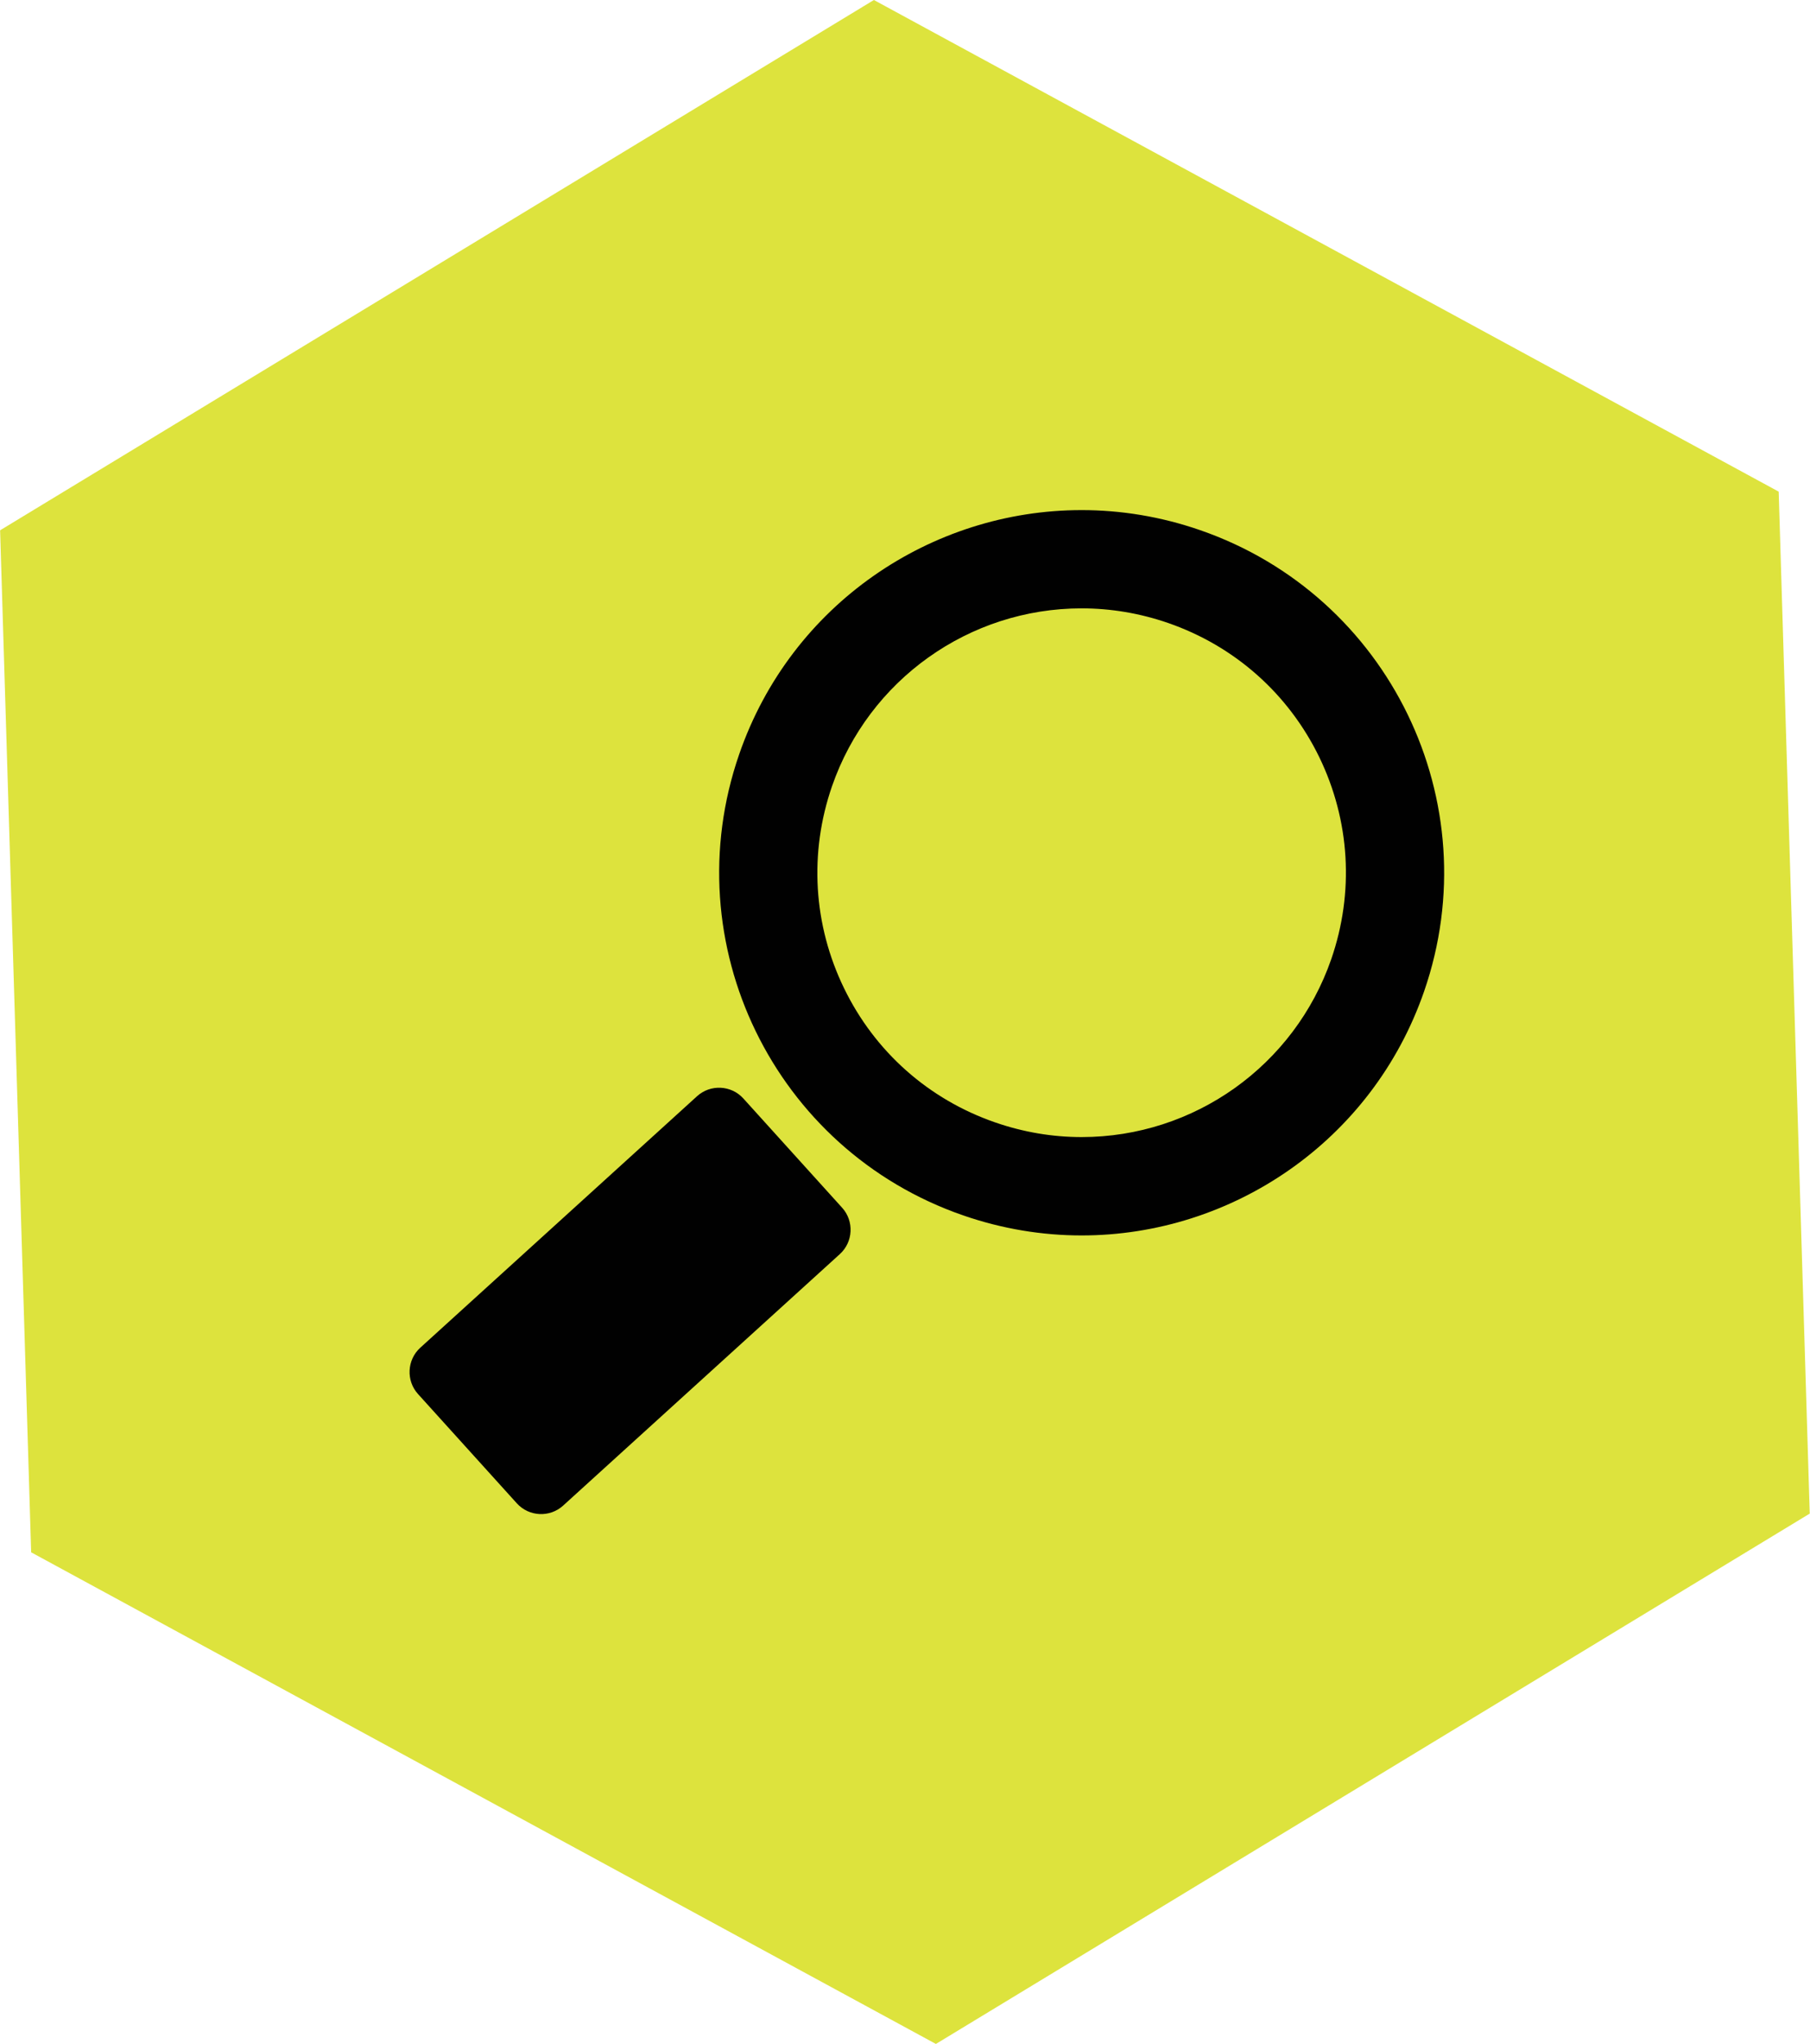 <?xml version="1.0" encoding="utf-8"?>
<!-- Generator: Adobe Illustrator 15.1.0, SVG Export Plug-In . SVG Version: 6.00 Build 0)  -->
<!DOCTYPE svg PUBLIC "-//W3C//DTD SVG 1.1//EN" "http://www.w3.org/Graphics/SVG/1.1/DTD/svg11.dtd">
<svg version="1.1" id="Layer_1" xmlns="http://www.w3.org/2000/svg" xmlns:xlink="http://www.w3.org/1999/xlink" x="0px" y="0px"
	 width="35.03px" height="39.542px" viewBox="0 0 35.03 39.542" enable-background="new 0 0 35.03 39.542" xml:space="preserve">
<g opacity="0.9">
	<g>
		<defs>
			<rect id="SVGID_1_" y="0.001" width="35.03" height="39.54"/>
		</defs>
		<clipPath id="SVGID_2_">
			<use xlink:href="#SVGID_1_"  overflow="visible"/>
		</clipPath>
		<polygon clip-path="url(#SVGID_2_)" fill="#D9E028" points="0.603,30.03 0.002,10.259 16.913,0 34.424,9.511 35.025,29.281 
			18.113,39.541 		"/>
	</g>
</g>
<g>
	<defs>
		<rect id="SVGID_3_" x="7.927" y="9.868" width="20.021" height="19.423"/>
	</defs>
	<clipPath id="SVGID_4_">
		<use xlink:href="#SVGID_3_"  overflow="visible"/>
	</clipPath>
	<path clip-path="url(#SVGID_4_)" fill="#010101" d="M8.09,26.968c-0.234-0.258-0.214-0.662,0.044-0.896l5.357-4.866
		c0.258-0.234,0.66-0.215,0.895,0.044l1.913,2.115c0.233,0.258,0.214,0.66-0.044,0.895l-5.357,4.867
		c-0.258,0.234-0.66,0.215-0.895-0.044L8.09,26.968z"/>
	<path clip-path="url(#SVGID_4_)" fill="#010101" d="M20.933,9.868c0.761,0,1.535,0.125,2.294,0.388
		c3.66,1.267,5.602,5.261,4.335,8.921c-1.004,2.901-3.722,4.723-6.628,4.723c-0.761,0-1.534-0.125-2.294-0.388
		c-3.66-1.267-5.601-5.261-4.334-8.921C15.31,11.688,18.026,9.868,20.933,9.868 M20.933,11.769c-2.177,0-4.118,1.383-4.831,3.442
		c-0.446,1.291-0.363,2.678,0.233,3.906s1.636,2.151,2.927,2.597c0.543,0.188,1.105,0.283,1.672,0.283
		c2.178,0,4.118-1.384,4.831-3.443c0.446-1.291,0.363-2.677-0.232-3.906c-0.598-1.229-1.637-2.15-2.928-2.597l0,0
		C22.063,11.864,21.5,11.769,20.933,11.769"/>
</g>
</svg>
